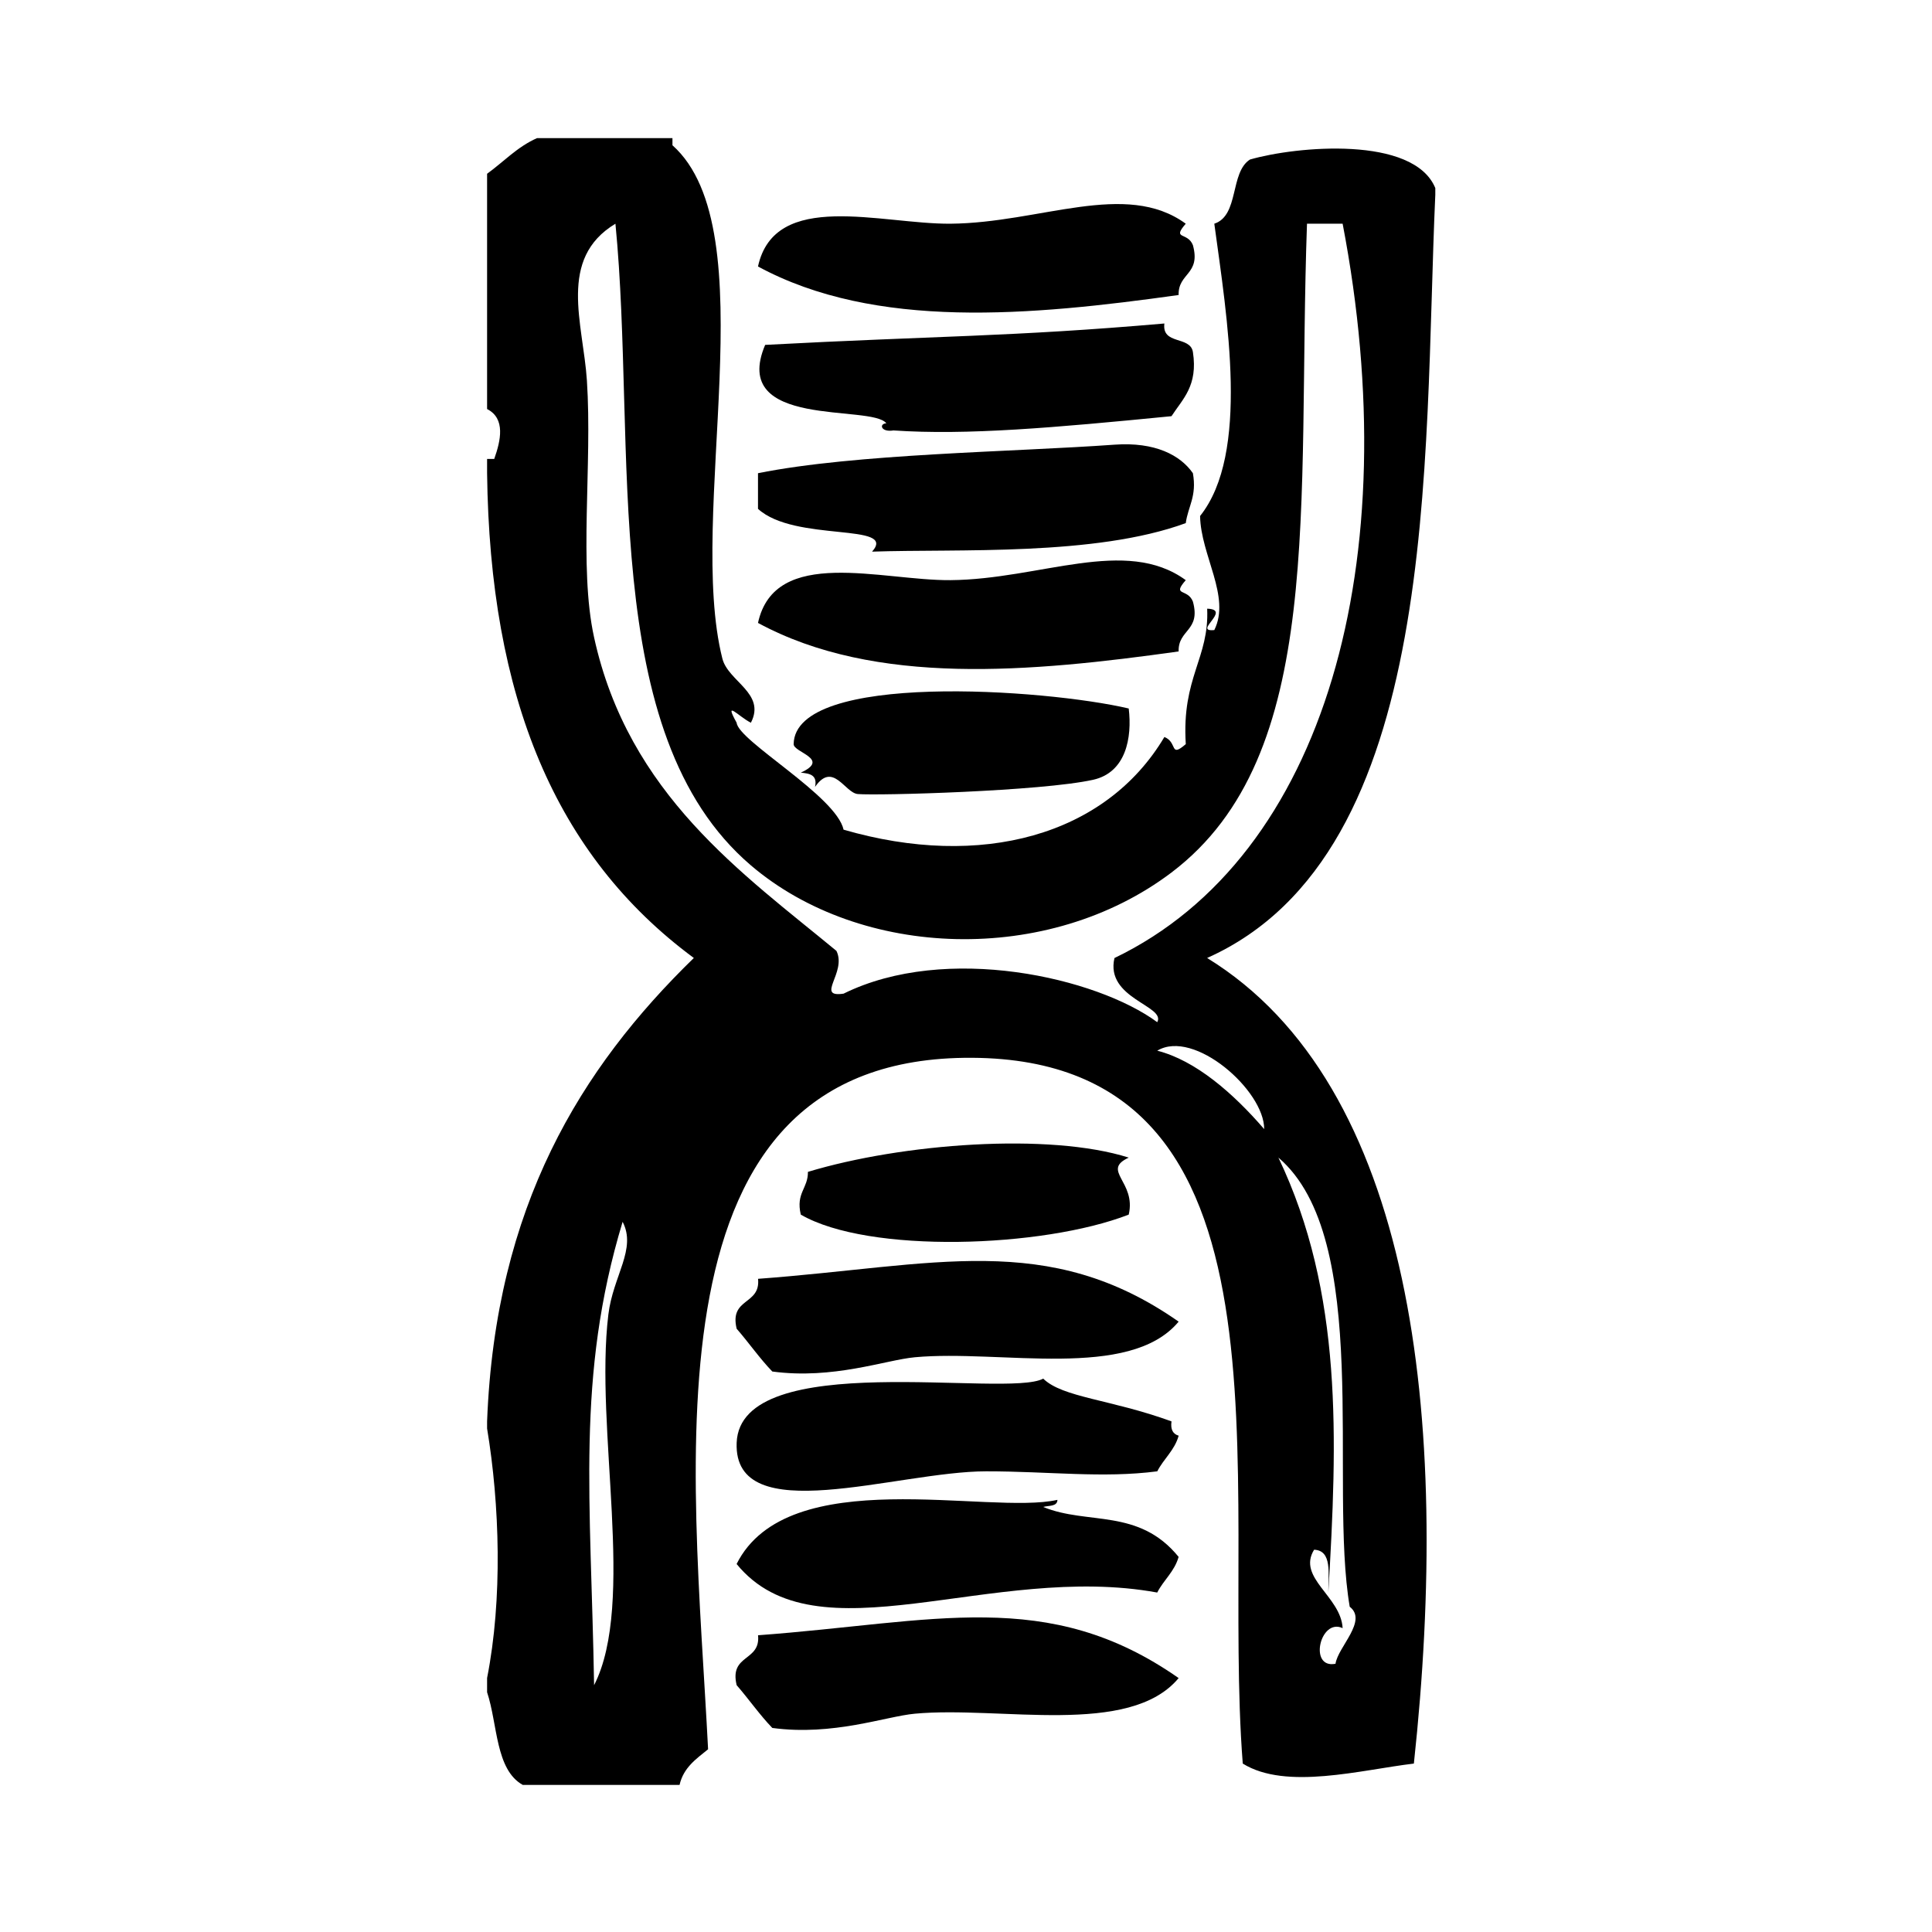 <?xml version="1.0" encoding="UTF-8"?>
<!-- Uploaded to: ICON Repo, www.iconrepo.com, Generator: ICON Repo Mixer Tools -->
<svg fill="#000000" width="800px" height="800px" version="1.1" viewBox="144 144 512 512" xmlns="http://www.w3.org/2000/svg">
 <g fill-rule="evenodd">
  <path d="m456.35 222.18c-0.188-5.863 5.945-5.391 3.777-13.227-1.418-3.574-5.644-1.316-1.891-5.668-15.926-11.617-38.543-0.195-62.348 0-18.309 0.156-46.547-9.109-51.012 11.336 31.113 16.855 72.301 13.047 111.47 7.559z"/>
  <path d="m380.78 258.07c19.453 1.324 42.492-0.715 73.676-3.777 2.977-4.582 7.055-8.07 5.676-17.004-0.691-4.352-8.273-1.801-7.559-7.559-40.793 3.551-60.75 3.266-105.8 5.668-9.484 22.426 28.199 15.664 32.117 20.781-1.988 0.109-1.492 2.426 1.891 1.891z"/>
  <path d="m375.11 290.19c22.734-0.781 59.062 1.266 83.129-7.559 0.598-4.434 2.984-7.094 1.891-13.227-3.312-4.769-10.004-8.336-20.789-7.559-26.773 1.938-68.59 2.356-94.465 7.559v9.445c9.738 8.922 37.125 3.578 30.234 11.34z"/>
  <path d="m456.35 316.64c-0.188-5.863 5.945-5.391 3.777-13.227-1.418-3.574-5.644-1.316-1.891-5.668-15.926-11.617-38.543-0.195-62.348 0-18.309 0.156-46.547-9.109-51.012 11.336 31.113 16.855 72.301 13.047 111.47 7.559z"/>
  <path d="m371.33 354.43c5.297 0.449 48.516-0.723 62.348-3.777 8.715-1.93 10.375-11.133 9.445-18.895-22.137-5.188-88.52-9.832-88.797 9.445-0.031 2.219 9.863 3.914 1.891 7.559 2.305 0.211 4.473 0.566 3.777 3.777 4.769-6.871 7.902 1.602 11.336 1.891z"/>
  <path d="m443.13 450.78c-21.059-6.691-60.086-3.769-85.02 3.777 0.039 4.449-3.25 5.559-1.891 11.328 17.949 10.422 64.125 8.848 86.906 0 2.051-8.746-7.394-11.672 0.004-15.105z"/>
  <path d="m344.89 482.9c0.723 7.023-7.66 4.945-5.668 13.227 3.227 3.707 6.055 7.809 9.445 11.336 16.098 2.18 30.086-3.07 37.785-3.777 22.648-2.094 56.859 6.219 69.902-9.438-34.695-24.281-64.793-14.781-111.46-11.348z"/>
  <path d="m420.46 543.36c1.465-0.426 3.731-0.047 3.769-1.883-18.223 4.109-71.438-10.109-85.02 16.996 21.113 25.906 67.504-0.488 111.47 7.566 1.699-3.344 4.559-5.519 5.668-9.445-10.594-13.02-24.102-8.375-35.887-13.234z"/>
  <path d="m344.89 577.36c0.723 7.023-7.66 4.945-5.668 13.227 3.227 3.707 6.055 7.809 9.445 11.336 16.098 2.18 30.086-3.07 37.785-3.777 22.648-2.094 56.859 6.219 69.902-9.438-34.695-24.281-64.793-14.781-111.46-11.348z"/>
  <path d="m454.46 520.68c-16.168-5.887-28.828-6.289-34-11.328-9.523 5.227-80.293-8.312-81.238 17.004-0.867 23.191 42.453 7.566 66.125 7.559 16.602-0.008 30.906 1.875 45.344 0 1.699-3.344 4.559-5.519 5.668-9.445-1.473-0.418-2.207-1.594-1.898-3.789z"/>
  <path d="m524.37 195.73v-1.891c-5.754-13.941-36.84-11.109-49.121-7.559-5.367 3.449-2.809 14.824-9.445 17.004 3.41 25.066 9.445 60.906-3.769 77.461 0.164 10.422 8.18 21.324 3.769 30.23-5.902 0.574 4.801-5.457-1.891-5.668 0.582 13.18-6.793 18.145-5.668 35.895-4.359 3.754-2.102-0.473-5.668-1.891-15.578 26.223-48.68 35.117-85.02 24.562-1.953-8.934-27.875-23.48-28.34-28.34-3.496-6.32 0.488-1.652 3.777 0 4.047-7.809-6.016-10.91-7.559-17.004-9.59-37.941 11.973-113.57-13.227-136.03v-1.891h-35.895c-5.242 2.312-8.84 6.273-13.227 9.445v62.348c4.953 2.512 3.606 8.383 1.891 13.227h-1.891v3.777c0.715 59.324 18.012 101.29 54.789 128.47-30 29.207-52.594 65.793-54.789 122.8v1.891c3.344 20.152 4.133 45.168 0 66.125v3.769c2.824 8.508 2.188 20.484 9.445 24.562h41.562c1.047-4.621 4.434-6.902 7.559-9.445-3.84-75.586-18.352-183.75 69.902-183.25 89.293 0.488 65.93 112.35 71.793 187.04 11.453 7.141 31.457 1.645 45.344 0 9.91-91.82-0.164-179.91-54.789-213.49 62.23-27.805 57.285-131.66 60.465-202.16zm-222.93 394.86c-0.812-49.113-4.863-81.68 7.559-122.8 3.762 7.227-2.527 14.281-3.777 24.562-3.688 30.312 7.356 76.402-3.781 98.242zm200.25-20.785c4.824 3.731-3.109 10.621-3.769 15.113-7.195 1.41-4.086-12.234 1.891-9.445-0.449-8.438-12.148-13.336-7.559-20.781 4.824 0.203 3.746 6.328 3.769 11.336 2.394-40.59 3.922-79.359-13.227-115.25 25.098 21.434 13.293 86.129 18.895 119.03zm-22.668-126.58c-8.234-9.539-18.176-18.199-28.34-20.781 9.746-5.856 28.402 10.555 28.34 20.781zm-39.676-45.34c-2.527 10.785 13.715 12.641 11.336 17.004-16.082-11.855-55.969-20.973-83.129-7.559-7.598 1.102 0.938-5.59-1.891-11.336-24.773-20.477-55.137-41.453-64.234-83.129-4.102-18.766-0.426-45.617-1.891-68.016-0.984-15.113-7.832-32.273 7.559-41.562 5.816 59.316-4.938 135.17 35.895 170.04 29.172 24.906 78.848 26.574 111.47 1.891 40.996-31.031 33.25-96.867 35.906-171.93h9.445c17.059 89.023-4.34 167.61-60.465 194.6z"/>
 </g>
</svg>